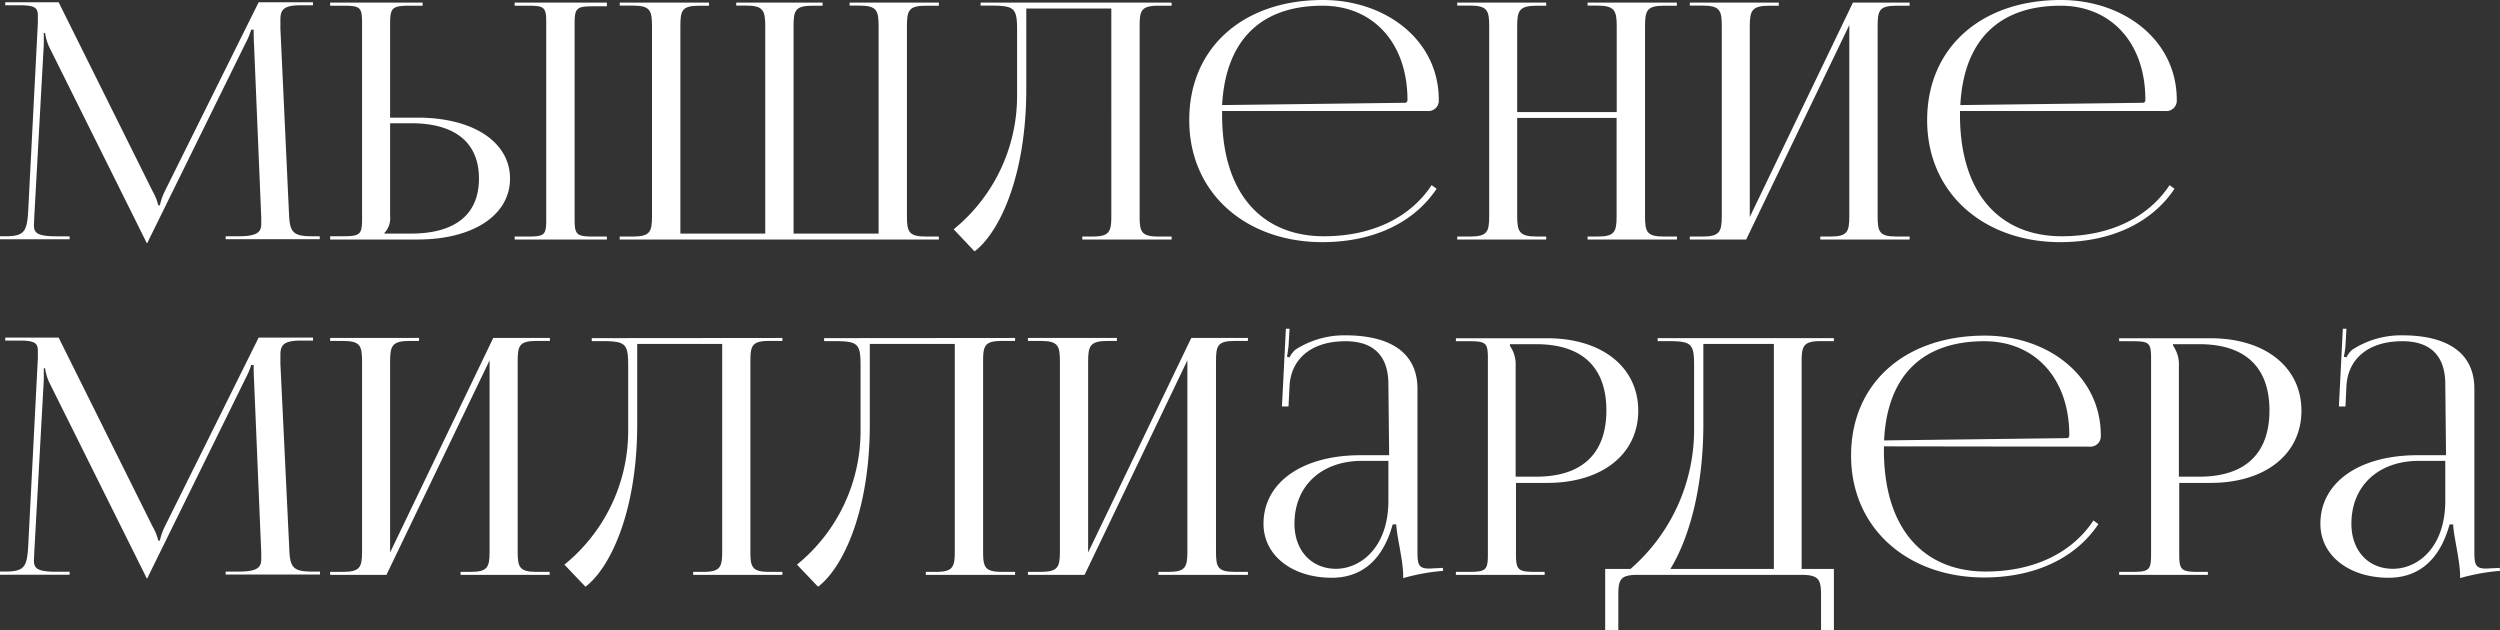 <?xml version="1.0" encoding="UTF-8"?> <svg xmlns="http://www.w3.org/2000/svg" viewBox="0 0 437.77 110.35"><rect x="0" y="0" width="437.77" height="110.35" fill="#333333" stroke="none"/> <defs> <style>.cls-1{fill:#fff;}</style> </defs> <g id="Layer_2" data-name="Layer 2"> <g id="Layer_1-2" data-name="Layer 1"> <path class="cls-1" d="M0,41.37H1c3.23,0,3.69-.87,3.92-4.1L6.63,4V2.77c0-1.33-.4-1.85-3.17-1.85H.92V.4h9.35L26.71,33.46a9.26,9.26,0,0,1,1,2.48H28a10.57,10.57,0,0,1,.87-2.48L45.29.4h9.52V.92H52.67c-3.11,0-3.57.87-3.57,2.54,0,.46,0,1,0,1.56l1.5,32.25c.12,3.29.58,4.1,4,4.1h1.39v.52H39.52v-.52h2.31c3.46,0,3.92-.87,3.92-2.25v-1L44.48,7.73c-.06-1-.06-1.9-.06-2.54H44a13.62,13.62,0,0,1-1,2.37L26,42.12l-.17.4h-.17l-.18-.4L8.6,8.19a8.39,8.39,0,0,1-.7-2.42H7.67c0,.52,0,.92,0,2L6,38c0,.52-.06,1-.06,1.38,0,1.39.52,2,4,2h2.25v.52H0Z"></path> <path class="cls-1" d="M57.81,41.37H60c3.06,0,3.4-.29,3.4-3.06V4c0-2.77-.34-3-3.4-3H57.81V.46H74V1H71.77c-3.06,0-3.46.35-3.46,3.12V20.6h4.84c9.7,0,16.16,4.27,16.16,10.67S82.85,41.94,73.15,41.94H57.81Zm10.5-3.52a3.68,3.68,0,0,1-1,2.94v.11h4.67c7.73,0,11.89-3.34,11.89-9.63s-4.16-9.69-11.89-9.69H68.31Zm21.81,3.57h2.19c3.06,0,3.34-.23,3.34-3V4c0-2.77-.28-3-3.34-3H90.12V.46h16.15V1.1h-2.19c-3.06,0-3.46.23-3.46,3V38.42c0,2.77.4,3,3.46,3h2.19v.52H90.12Z"></path> <path class="cls-1" d="M108.52,41.42h2.25c3.06,0,3.4-.8,3.4-3.57V4.56c0-2.77-.34-3.58-3.4-3.58h-2.25V.46h15.63V1h-1.67c-3.06,0-3.34.81-3.34,3.58V40.9H134V4.56c0-2.77-.4-3.58-3.35-3.58h-1.73V.46h15.12V1h-1.73c-3.06,0-3.35.81-3.35,3.58V40.9h14.89V4.56c0-2.77-.35-3.58-3.41-3.58h-1.67V.46h15.63V1h-2.25c-3,0-3.34.81-3.34,3.58V37.85c0,2.77.34,3.57,3.34,3.57h2.25v.52h-55.9Z"></path> <path class="cls-1" d="M205.16.46V1h-2.25c-3.06,0-3.35.81-3.35,3.58V37.85c0,2.77.29,3.57,3.35,3.57h2.25v.52H189.52v-.52h1.73c3,0,3.35-.8,3.35-3.57V1.5H179.71V15.58c0,15.4-4.79,25.21-9.06,28.44L167,40.15A30.12,30.12,0,0,0,178.1,17V5.25c0-4-.52-4.27-5-4.27h-1.39V.46Z"></path> <path class="cls-1" d="M214,19.44v.69c0,13.79,7,21.24,17.83,21.24,8.54,0,15.17-3.35,18.86-8.95l.87.64c-3.92,5.88-11,9.34-20,9.34-13.33,0-23.31-8.53-23.31-21.34C208.21,8.42,217.62,0,231.64,0c11,0,20.3,7,20.3,17.48v.29a1.82,1.82,0,0,1-2,1.67ZM246,18c.29,0,.46-.17.46-.52C246.46,7.62,240.52,1,231.58,1,220.73,1,214.62,7.1,214,18.4Z"></path> <path class="cls-1" d="M255.17,41.42h2.2c3.05,0,3.4-.8,3.4-3.57V4.56c0-2.77-.35-3.58-3.4-3.58h-2.2V.46h15.58V1h-1.61c-3.06,0-3.47.81-3.47,3.58V19.62H283.1V4.56c0-2.77-.41-3.58-3.46-3.58H278V.46h15.63V1H291.4c-3,0-3.34.81-3.34,3.58V37.85c0,2.77.29,3.57,3.34,3.57h2.25v.52H278v-.52h1.73c3,0,3.35-.8,3.35-3.57V20.65H265.67v17.2c0,2.77.41,3.57,3.47,3.57h1.61v.52H255.17Z"></path> <path class="cls-1" d="M295.9,41.42h2.2c3,0,3.4-.8,3.4-3.57V4.56c0-2.77-.35-3.58-3.4-3.58h-2.2V.46h15.58V1h-1.61c-3.06,0-3.47.81-3.47,3.58V38L324.46.46h9.93V1h-2.25c-3.06,0-3.35.81-3.35,3.58V37.85c0,2.77.29,3.57,3.35,3.57h2.25v.52H318.75v-.52h1.73c3,0,3.35-.8,3.35-3.57V4.38L305.77,41.94H295.9Z"></path> <path class="cls-1" d="M343.21,19.44v.69c0,13.79,7,21.24,17.83,21.24,8.54,0,15.17-3.35,18.87-8.95l.86.64c-3.92,5.88-11,9.34-20,9.34-13.33,0-23.31-8.53-23.31-21.34C337.44,8.42,346.85,0,360.87,0c11,0,20.3,7,20.3,17.48v.29a1.82,1.82,0,0,1-2,1.67Zm32-1.44c.29,0,.46-.17.46-.52C375.69,7.62,369.75,1,360.81,1,350,1,343.85,7.1,343.27,18.4Z"></path> <path class="cls-1" d="M0,100.08H1c3.23,0,3.69-.86,3.92-4.09L6.63,62.7V61.49c0-1.33-.4-1.85-3.17-1.85H.92v-.52h9.35L26.71,92.18a9,9,0,0,1,1,2.48H28a10.27,10.27,0,0,1,.87-2.48L45.29,59.12h9.52v.52H52.67c-3.11,0-3.57.86-3.57,2.54,0,.46,0,1,0,1.56L50.65,96c.12,3.29.58,4.09,4,4.09h1.39v.52H39.52v-.52h2.31c3.46,0,3.92-.86,3.92-2.25v-1l-1.27-30.4c-.06-1-.06-1.91-.06-2.54H44a14,14,0,0,1-1,2.36L26,100.83l-.17.41h-.17l-.18-.41L8.6,66.91a8.48,8.48,0,0,1-.7-2.42H7.67c0,.51,0,.92,0,2L6,96.74c0,.52-.06,1-.06,1.38,0,1.39.52,2,4,2h2.25v.52H0Z"></path> <path class="cls-1" d="M57.81,100.14H60c3.06,0,3.4-.81,3.4-3.58V63.27c0-2.77-.34-3.57-3.4-3.57H57.81v-.52H73.38v.52H71.77c-3.06,0-3.46.8-3.46,3.57V96.74L86.37,59.18h9.92v.52H94c-3.06,0-3.35.8-3.35,3.57V96.56c0,2.77.29,3.58,3.35,3.58h2.25v.52H80.65v-.52h1.74c3,0,3.34-.81,3.34-3.58V63.1L67.67,100.66H57.81Z"></path> <path class="cls-1" d="M137,59.18v.52h-2.25c-3.06,0-3.35.8-3.35,3.57V96.56c0,2.77.29,3.58,3.35,3.58H137v.52H121.38v-.52h1.74c3,0,3.34-.81,3.34-3.58V60.22H111.58V74.29c0,15.41-4.79,25.22-9.06,28.45l-3.69-3.87A30.14,30.14,0,0,0,110,75.68V64c0-4-.52-4.27-5-4.27h-1.38v-.52Z"></path> <path class="cls-1" d="M177.75,59.18v.52H175.5c-3.06,0-3.35.8-3.35,3.57V96.56c0,2.77.29,3.58,3.35,3.58h2.25v.52H162.12v-.52h1.73c3,0,3.34-.81,3.34-3.58V60.22H152.31V74.29c0,15.41-4.79,25.22-9.06,28.45l-3.69-3.87a30.14,30.14,0,0,0,11.13-23.19V64c0-4-.52-4.27-5-4.27h-1.38v-.52Z"></path> <path class="cls-1" d="M180,100.14h2.19c3.06,0,3.41-.81,3.41-3.58V63.27c0-2.77-.35-3.57-3.41-3.57H180v-.52h15.58v.52H194c-3.06,0-3.46.8-3.46,3.57V96.74l18.06-37.56h9.92v.52h-2.25c-3.06,0-3.34.8-3.34,3.57V96.56c0,2.77.28,3.58,3.34,3.58h2.25v.52H202.85v-.52h1.73c3,0,3.34-.81,3.34-3.58V63.1l-18,37.56H180Z"></path> <path class="cls-1" d="M243.12,67.31c0-5-2.6-7.56-7.5-7.56-6.29,0-9.58,3.35-9.81,7.85l-.18,3.58h-1.15l.69-13.62h.64l-.18,3.06c-.11.81-.17,1.44-.28,1.85l.46.11a4.28,4.28,0,0,1,1-1.33,15.73,15.73,0,0,1,8.77-2.53c8.19,0,12.63,3.28,12.63,9.34v28.5c0,2.31.18,3,2.08,3,.4,0,.81-.06,1.27-.06l1.1-.06.05.52a36.47,36.47,0,0,0-7,1.27v-.46c0-2.6-1.15-6.93-1.21-8.94h-.63c-1.91,6.92-6.06,9.34-10.67,9.34-6.81,0-11.95-3.81-11.95-9.46,0-7.21,6.75-12,17-12h5ZM238.5,80.7c-7.1,0-11.83,4.38-11.83,11,0,4.73,3,7.9,7.27,7.9s9.18-3.69,9.18-11.94V80.7Z"></path> <path class="cls-1" d="M254.94,100.14h2.19c3.06,0,3.41-.29,3.41-3.06V62.75c0-2.76-.35-3-3.41-3h-2.19v-.52h16c9.58,0,15.93,5.07,15.93,12.69s-6.35,12.64-15.93,12.64h-5.48V97.08c0,2.77.41,3.06,3.46,3.06h1.56v.52H254.94Zm9.46-39.58a5.72,5.72,0,0,1,1,3.58V83.47H269c8,0,12.29-4,12.29-11.6S277,60.27,269,60.27H264.4Z"></path> <path class="cls-1" d="M285.52,99.62a32.31,32.31,0,0,0,11.13-23.94V64c0-4-.51-4.27-5-4.27h-1.38v-.52h30.86v.52h-2.25c-3.05,0-3.4.8-3.4,3.57V99.62h5.65v10.73h-2.25v-6.11c0-2.77-.4-3.58-3.46-3.58H286.79c-3.06,0-3.41.81-3.41,3.58v6.11h-2.3V99.62Zm25.1,0V60.22H298.27V74.29c0,11.49-2.65,20.25-5.77,25.33Z"></path> <path class="cls-1" d="M329.89,78.16v.69c0,13.79,7,21.23,17.82,21.23,8.54,0,15.18-3.34,18.87-8.94l.86.64c-3.92,5.88-11,9.34-20,9.34-13.32,0-23.3-8.54-23.3-21.35,0-12.63,9.4-21,23.42-21,11,0,20.31,7,20.31,17.48v.29a1.83,1.83,0,0,1-2,1.67Zm32-1.44c.28,0,.46-.18.46-.52,0-9.87-5.95-16.45-14.89-16.45-10.84,0-17,6.06-17.54,17.37Z"></path> <path class="cls-1" d="M371.08,100.14h2.19c3.06,0,3.4-.29,3.4-3.06V62.75c0-2.76-.34-3-3.4-3h-2.19v-.52h16c9.58,0,15.92,5.07,15.92,12.69s-6.34,12.64-15.92,12.64h-5.48V97.08c0,2.77.4,3.06,3.46,3.06h1.56v.52H371.08Zm9.46-39.58a5.72,5.72,0,0,1,1,3.58V83.47h3.57c8,0,12.29-4,12.29-11.6s-4.27-11.6-12.29-11.6h-4.61Z"></path> <path class="cls-1" d="M428.19,67.31c0-5-2.59-7.56-7.5-7.56-6.29,0-9.57,3.35-9.81,7.85l-.17,3.58h-1.15l.69-13.62h.63l-.17,3.06a15.88,15.88,0,0,1-.29,1.85l.46.11a4.34,4.34,0,0,1,1-1.33,15.72,15.72,0,0,1,8.76-2.53c8.2,0,12.64,3.28,12.64,9.34v28.5c0,2.31.17,3,2.08,3,.4,0,.8-.06,1.27-.06l1.09-.06.06.52a36.32,36.32,0,0,0-7,1.27v-.46c0-2.6-1.15-6.93-1.21-8.94h-.63c-1.91,6.92-6.06,9.34-10.68,9.34-6.81,0-11.94-3.81-11.94-9.46,0-7.21,6.75-12,17-12h5ZM423.58,80.7c-7.1,0-11.83,4.38-11.83,11,0,4.73,2.94,7.9,7.27,7.9s9.17-3.69,9.17-11.94V80.7Z"></path> </g> </g> </svg> 
